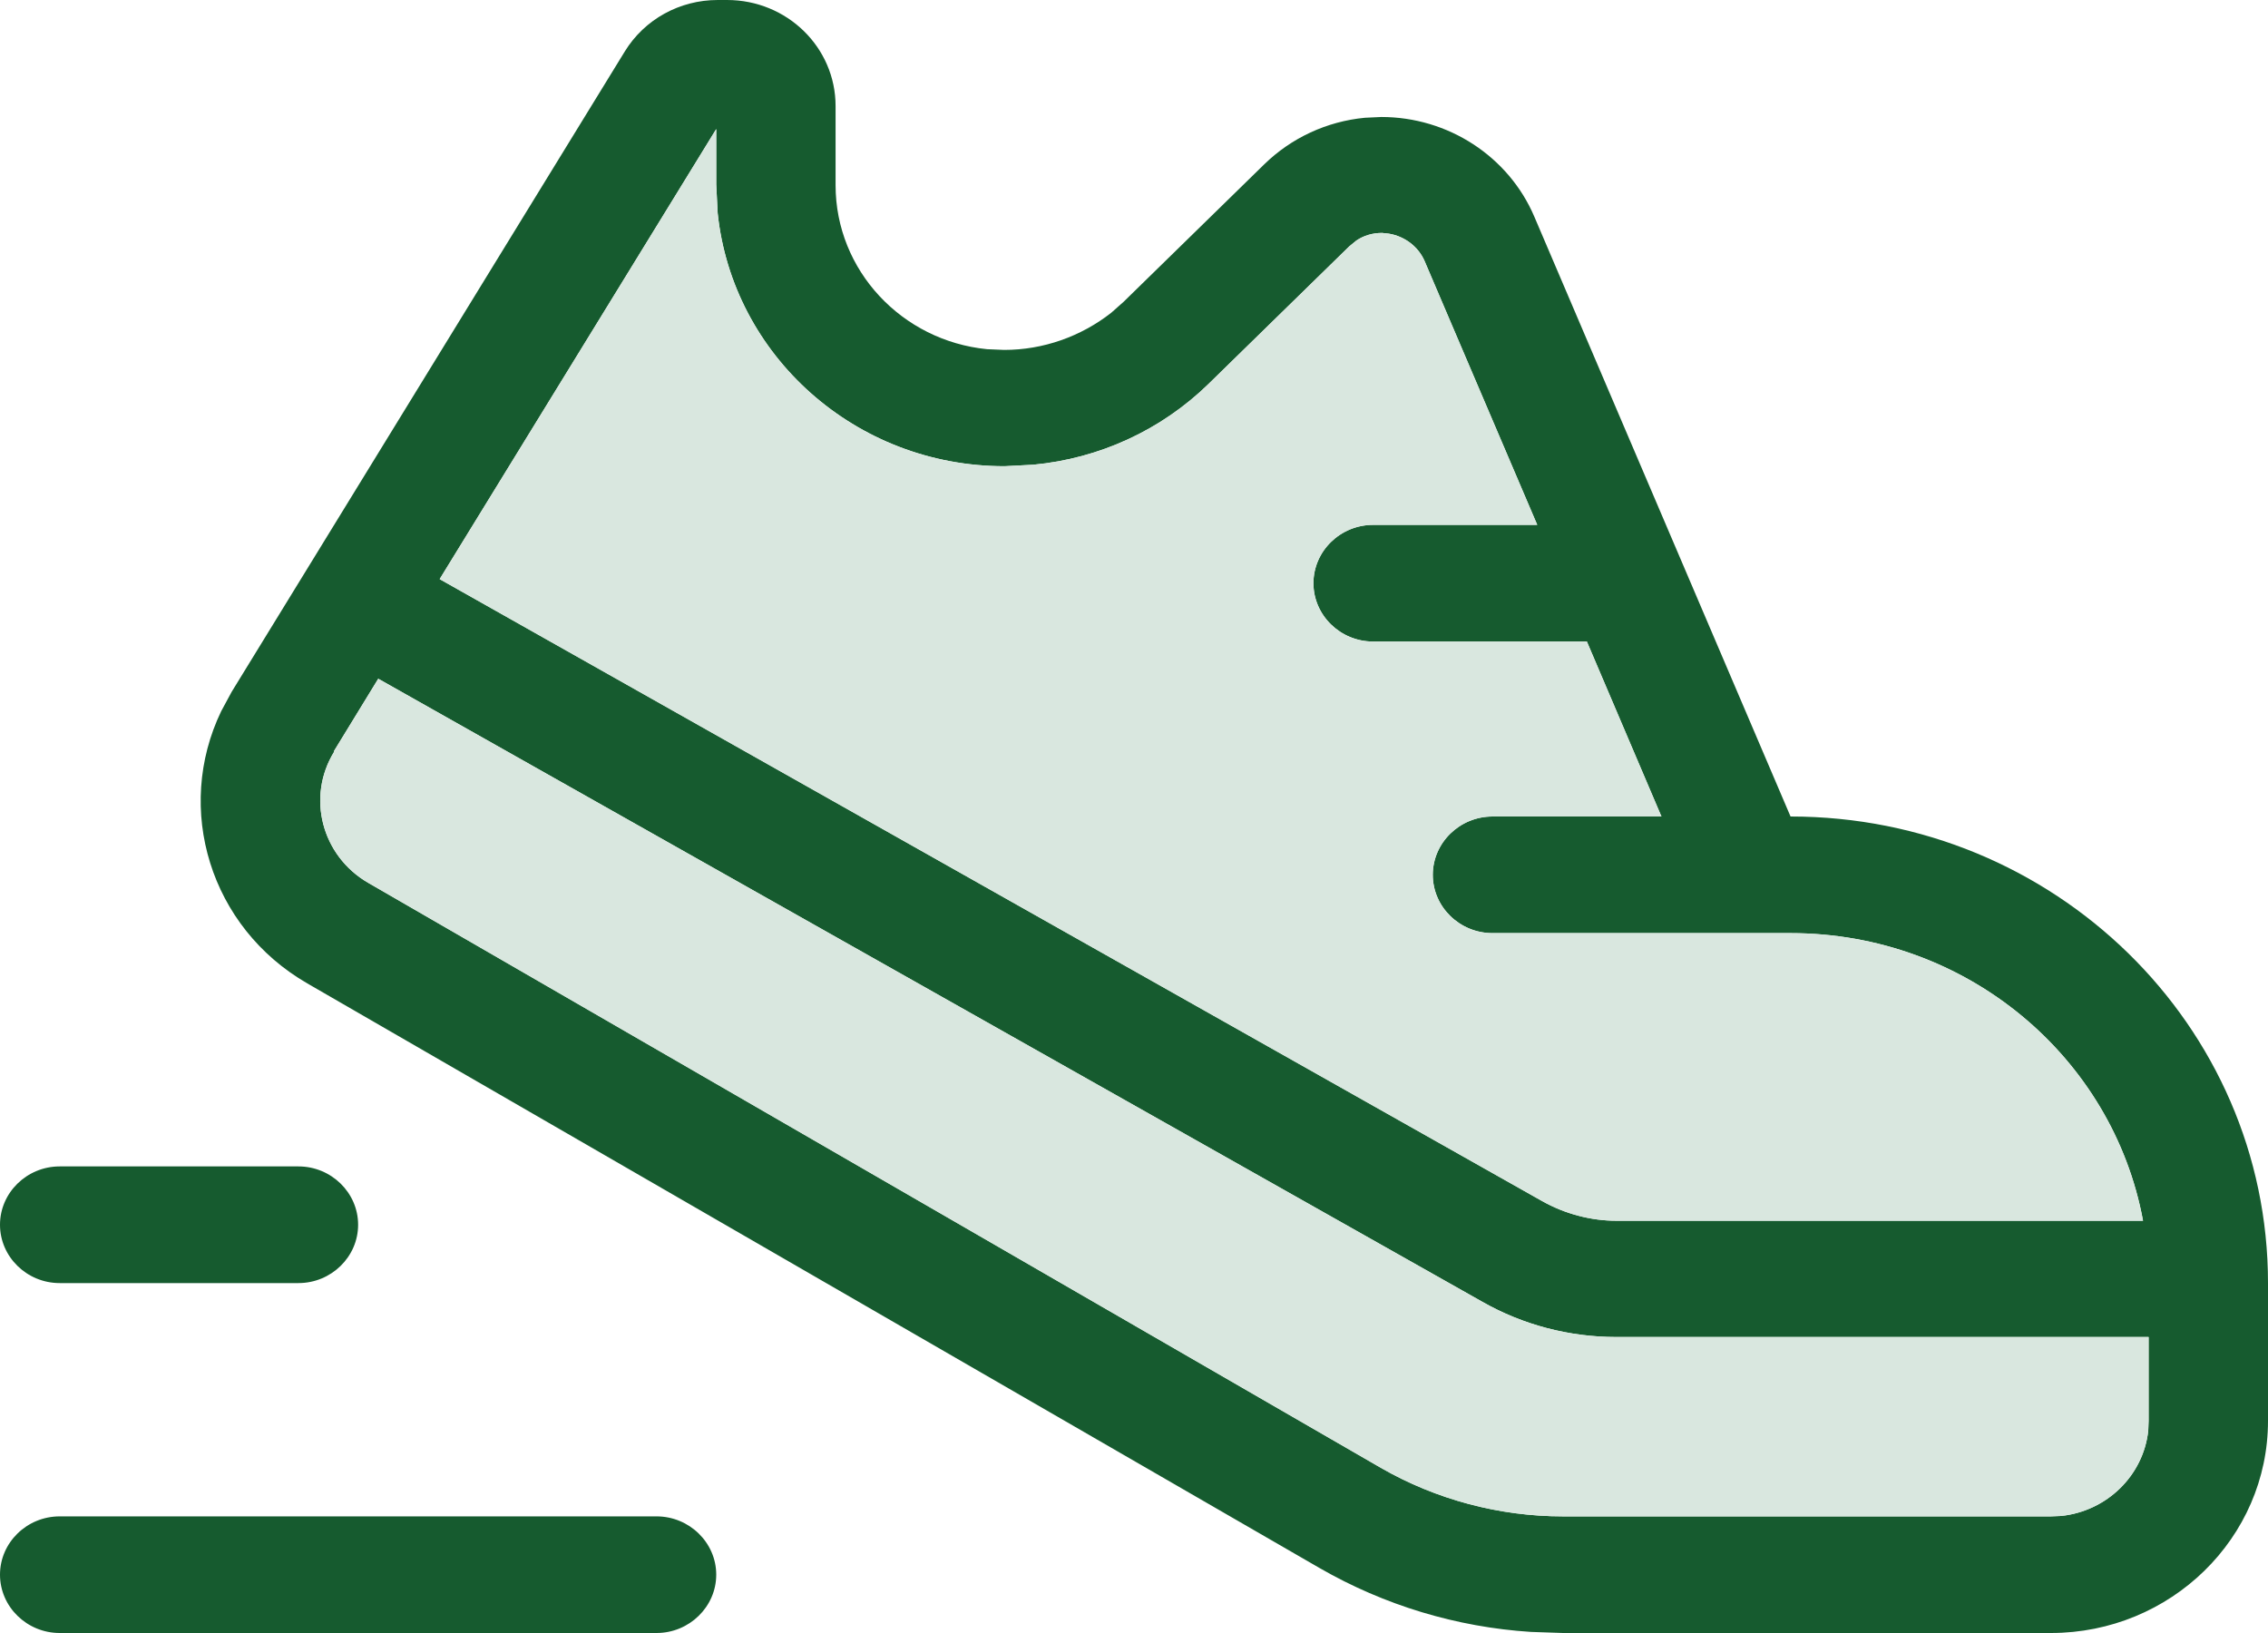 <svg width="50" height="36" viewBox="0 0 50 36" fill="none" xmlns="http://www.w3.org/2000/svg">
<path d="M14.474 33.429C15.197 33.429 15.79 34.007 15.79 34.714C15.79 35.421 15.197 36 14.474 36H1.316C0.592 36 0 35.421 0 34.714C0 34.007 0.592 33.429 1.316 33.429H14.474ZM16.028 0C17.352 0 18.421 1.045 18.421 2.338V4.082C18.421 5.963 19.885 7.513 21.76 7.698L22.138 7.714C23.002 7.714 23.832 7.417 24.498 6.895L24.77 6.654L27.87 3.624C28.47 3.038 29.252 2.676 30.09 2.596L30.452 2.579C31.924 2.579 33.257 3.447 33.824 4.773L39.474 18C45.288 18 50 22.605 50 28.286V31.323C50 33.903 47.854 36 45.214 36H34.457L33.75 35.976C32.114 35.871 30.518 35.389 29.095 34.57L6.776 21.68C4.63 20.443 3.84 17.831 4.877 15.678L5.107 15.252L13.775 1.133C14.21 0.426 14.984 0 15.822 0H16.02H16.028ZM7.368 16.57C6.752 17.566 7.089 18.868 8.117 19.462L30.444 32.36C31.661 33.059 33.051 33.429 34.457 33.429H45.214L45.436 33.42C46.447 33.316 47.253 32.529 47.36 31.54L47.368 31.323V29.475H46.965H35.633C34.597 29.475 33.577 29.21 32.673 28.695L8.339 14.963L7.36 16.562L7.368 16.57ZM6.579 25.714C7.303 25.714 7.895 26.293 7.895 27C7.895 27.707 7.303 28.286 6.579 28.286H1.316C0.592 28.286 0 27.707 0 27C0 26.293 0.592 25.714 1.316 25.714H6.579ZM9.696 12.769L33.997 26.478C34.498 26.759 35.066 26.912 35.641 26.912H47.245C46.579 23.304 43.355 20.571 39.474 20.571H37.722H32.903C32.179 20.571 31.587 19.993 31.587 19.286C31.587 18.579 32.179 18 32.903 18H36.628L34.984 14.143H30.271C29.548 14.143 28.956 13.564 28.956 12.857C28.956 12.15 29.548 11.571 30.271 11.571H33.89L31.406 5.754C31.266 5.432 30.962 5.207 30.617 5.151L30.469 5.135C30.263 5.135 30.066 5.191 29.901 5.304L29.745 5.432L26.645 8.462C25.6 9.482 24.235 10.109 22.78 10.245L22.146 10.278C18.857 10.278 16.151 7.835 15.822 4.701L15.79 4.066V2.845L9.696 12.761V12.769Z" fill="#165B2F"/>
<path d="M9.696 12.769L33.997 26.478C34.498 26.759 35.066 26.912 35.641 26.912H47.245C46.579 23.304 43.355 20.571 39.474 20.571H37.722H32.903C32.179 20.571 31.587 19.993 31.587 19.286C31.587 18.579 32.179 18 32.903 18H36.628L34.984 14.143H30.271C29.548 14.143 28.956 13.564 28.956 12.857C28.956 12.15 29.548 11.571 30.271 11.571H33.89L31.406 5.754C31.266 5.432 30.962 5.207 30.617 5.151L30.469 5.135C30.263 5.135 30.066 5.191 29.901 5.304L29.745 5.432L26.645 8.462C25.6 9.482 24.235 10.109 22.78 10.245L22.146 10.278C18.857 10.278 16.151 7.835 15.822 4.701L15.79 4.066V2.845L9.696 12.761V12.769Z" fill="#D9E7DF"/>
<path d="M7.368 16.57C6.752 17.566 7.089 18.868 8.117 19.462L30.444 32.36C31.661 33.059 33.051 33.429 34.457 33.429H45.214L45.436 33.42C46.447 33.316 47.253 32.529 47.36 31.54L47.368 31.323V29.475H46.965H35.633C34.597 29.475 33.577 29.21 32.673 28.695L8.339 14.963L7.36 16.562L7.368 16.57Z" fill="#D9E7DF"/>
</svg>
